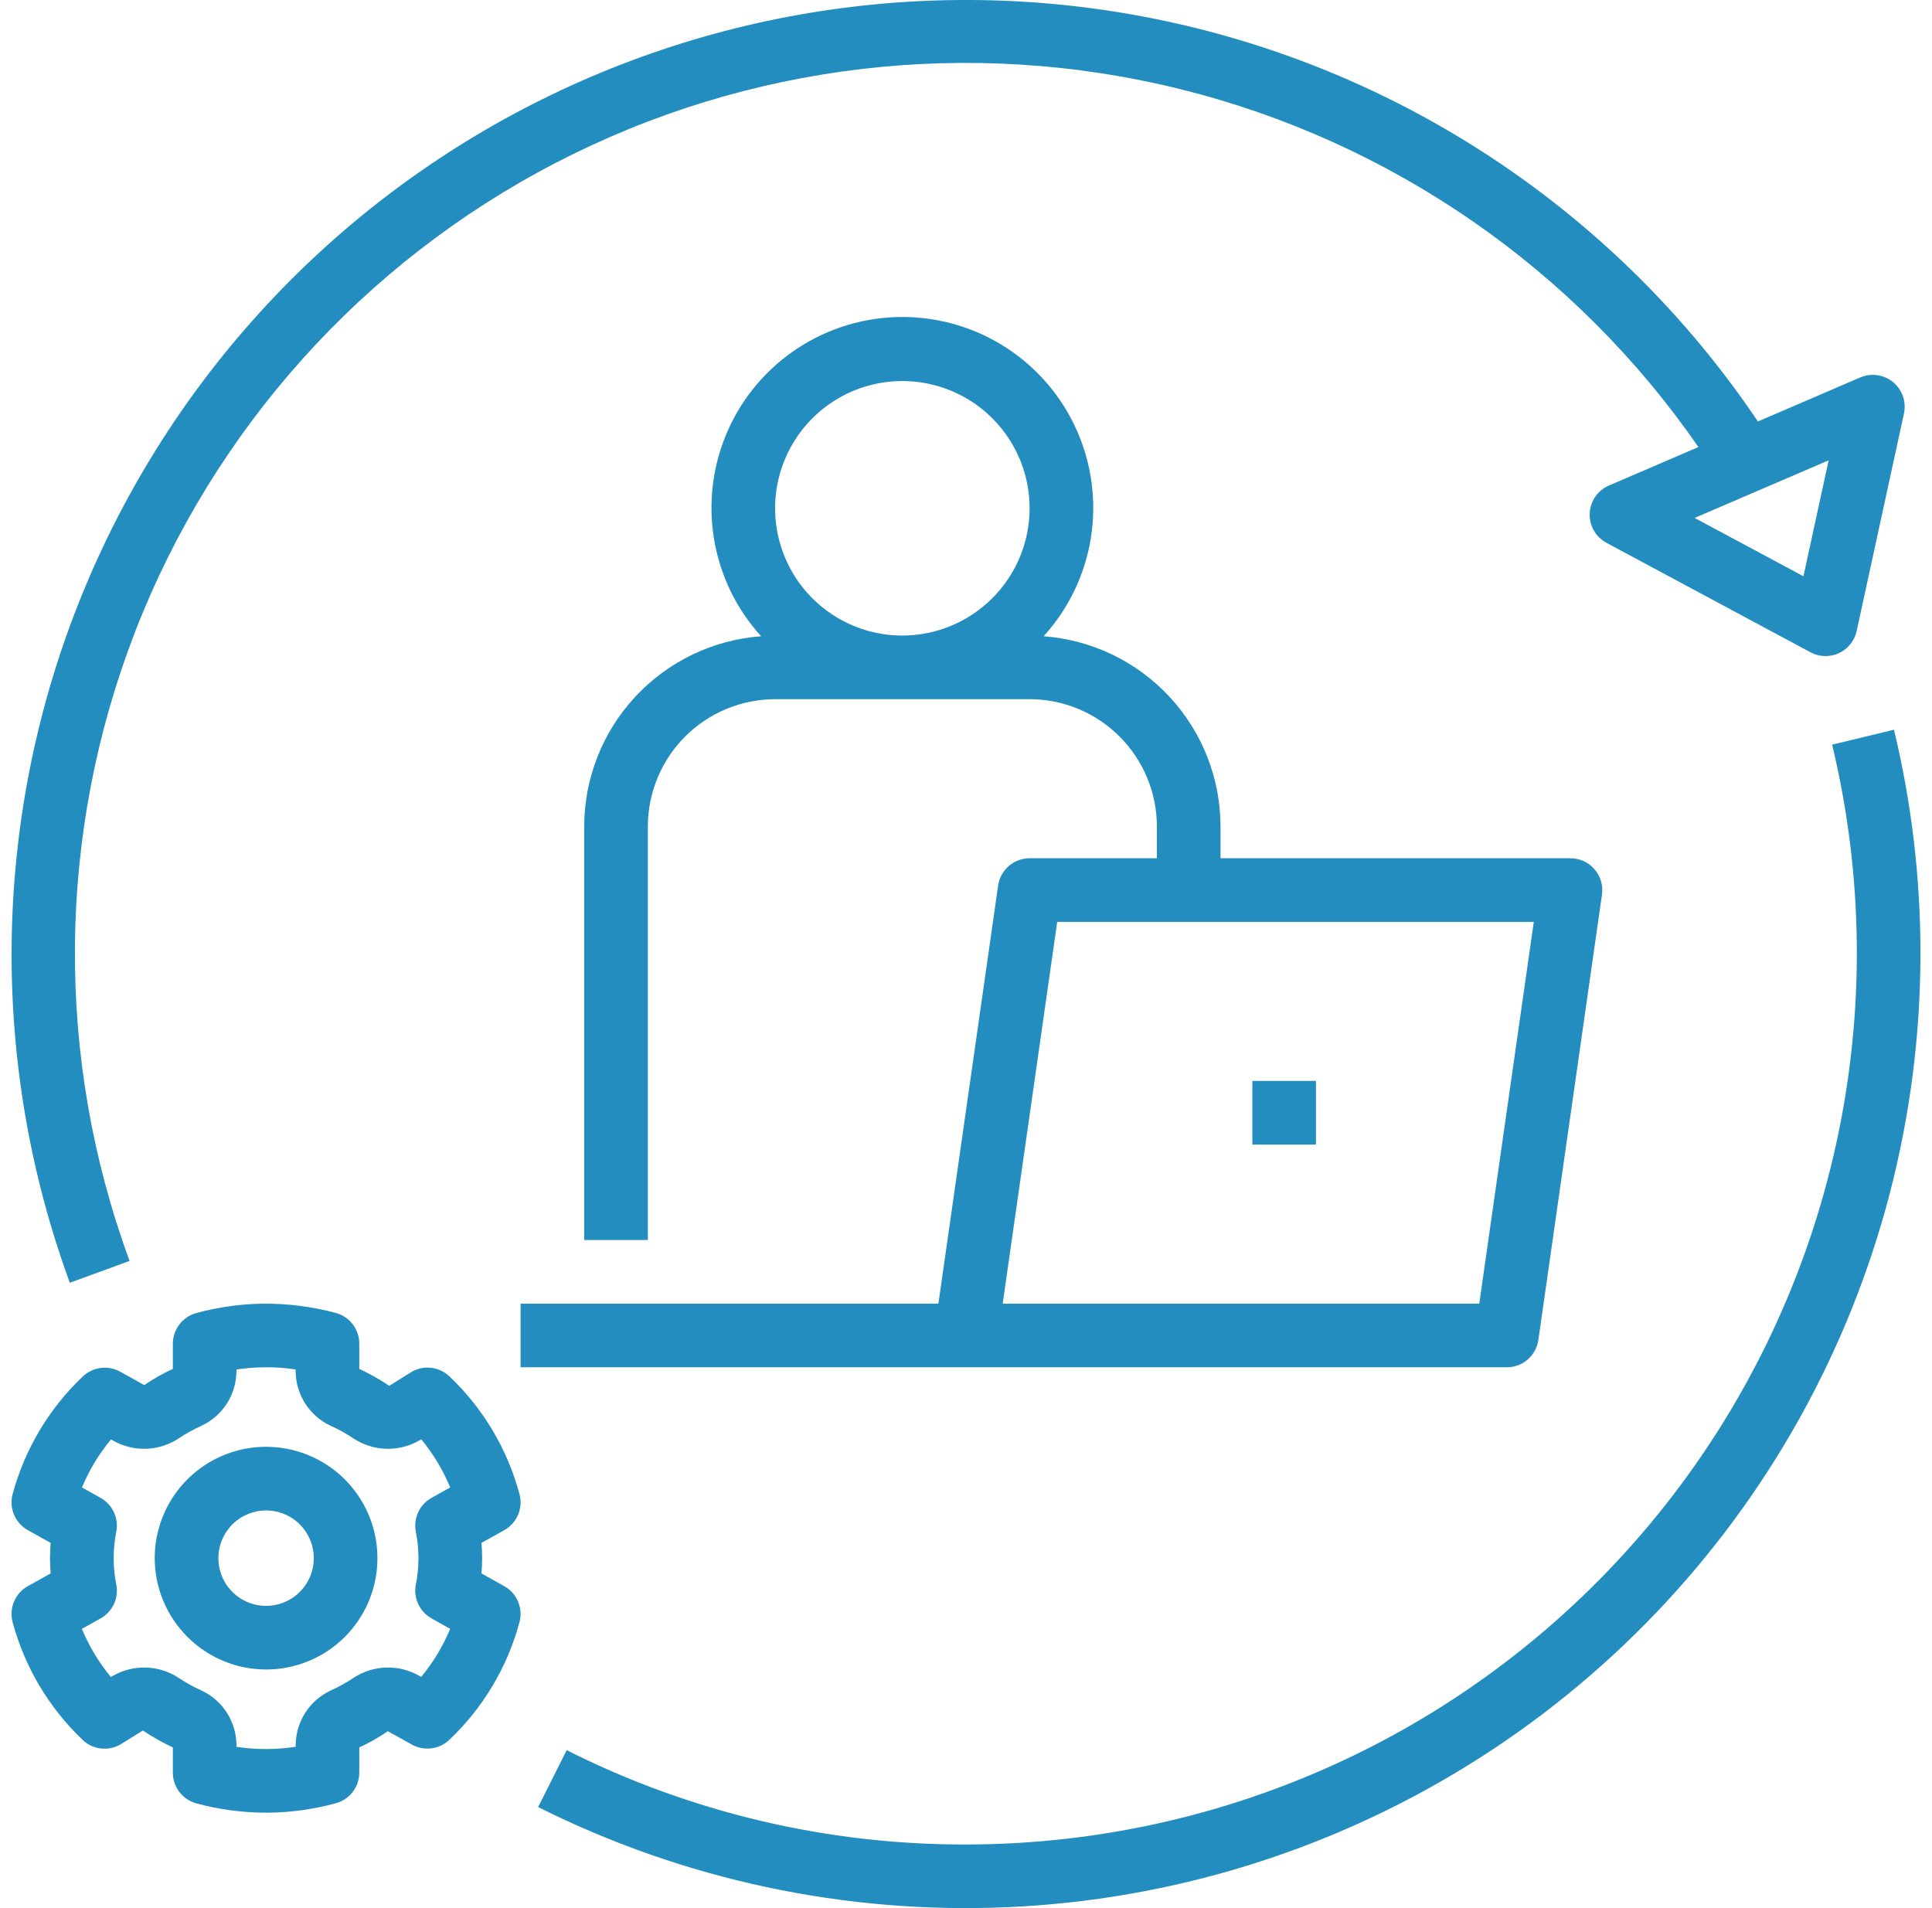 <svg width="81" height="80" viewBox="0 0 81 80" fill="none" xmlns="http://www.w3.org/2000/svg">
<path d="M8.236 75.611C9.189 75.867 10.171 75.998 11.158 75.999H11.295C12.234 75.984 13.168 75.852 14.075 75.605C14.358 75.529 14.609 75.362 14.788 75.129C14.966 74.896 15.063 74.61 15.063 74.317V73.263C15.481 73.072 15.882 72.844 16.26 72.583L17.269 73.144C17.518 73.282 17.804 73.337 18.086 73.301C18.368 73.266 18.631 73.141 18.838 72.945C20.255 71.603 21.273 69.895 21.78 68.01C21.857 67.724 21.835 67.42 21.719 67.147C21.604 66.874 21.4 66.647 21.142 66.503L20.186 65.969C20.204 65.753 20.213 65.541 20.213 65.328C20.213 65.117 20.204 64.904 20.186 64.688L21.142 64.154C21.401 64.009 21.604 63.782 21.72 63.509C21.836 63.236 21.857 62.932 21.78 62.645C21.275 60.76 20.259 59.05 18.843 57.706C18.637 57.51 18.373 57.385 18.09 57.349C17.807 57.314 17.521 57.37 17.272 57.509L16.32 58.102C15.92 57.833 15.5 57.595 15.063 57.393V56.334C15.063 56.04 14.966 55.754 14.787 55.521C14.608 55.288 14.357 55.121 14.073 55.045C13.076 54.779 12.047 54.649 11.015 54.658C10.076 54.673 9.142 54.804 8.235 55.05C7.952 55.126 7.701 55.294 7.522 55.527C7.344 55.76 7.247 56.045 7.247 56.339V57.393C6.829 57.584 6.428 57.811 6.05 58.073L5.041 57.511C4.792 57.373 4.506 57.317 4.224 57.353C3.941 57.389 3.678 57.514 3.472 57.71C2.055 59.053 1.037 60.761 0.529 62.645C0.453 62.932 0.474 63.235 0.59 63.508C0.705 63.781 0.908 64.008 1.167 64.153L2.123 64.688C2.106 64.904 2.097 65.118 2.097 65.328C2.097 65.541 2.106 65.753 2.123 65.968L1.167 66.502C0.908 66.646 0.704 66.874 0.589 67.147C0.473 67.421 0.453 67.725 0.529 68.011C1.035 69.896 2.052 71.605 3.467 72.95C3.673 73.146 3.937 73.271 4.219 73.306C4.502 73.342 4.788 73.286 5.037 73.147L5.99 72.553C6.39 72.823 6.81 73.06 7.247 73.263V74.322C7.247 74.616 7.344 74.901 7.523 75.133C7.702 75.366 7.953 75.535 8.236 75.611ZM4.75 70.252L4.647 70.31C4.144 69.701 3.735 69.021 3.433 68.292L4.216 67.855C4.461 67.719 4.656 67.509 4.775 67.255C4.893 67.001 4.929 66.717 4.876 66.442C4.729 65.706 4.729 64.949 4.876 64.214C4.929 63.939 4.893 63.654 4.775 63.4C4.656 63.147 4.461 62.937 4.216 62.8L3.436 62.364C3.739 61.636 4.149 60.957 4.652 60.35L4.748 60.403C5.169 60.641 5.646 60.758 6.128 60.742C6.611 60.726 7.079 60.577 7.483 60.312C7.784 60.11 8.102 59.933 8.433 59.784C8.876 59.58 9.252 59.253 9.514 58.842C9.777 58.43 9.915 57.952 9.913 57.463V57.419C10.288 57.362 10.667 57.331 11.047 57.326C11.498 57.318 11.949 57.348 12.395 57.417V57.463C12.393 57.952 12.532 58.43 12.794 58.842C13.057 59.253 13.432 59.581 13.876 59.784C14.208 59.933 14.526 60.11 14.827 60.314C15.231 60.578 15.699 60.726 16.182 60.742C16.664 60.758 17.141 60.641 17.561 60.403L17.663 60.346C18.165 60.955 18.574 61.635 18.875 62.364L18.092 62.8C17.848 62.937 17.652 63.147 17.534 63.401C17.416 63.655 17.381 63.94 17.433 64.215C17.581 64.949 17.581 65.705 17.433 66.439C17.381 66.714 17.416 66.999 17.535 67.253C17.653 67.507 17.849 67.718 18.094 67.854L18.874 68.292C18.572 69.02 18.162 69.699 17.659 70.306L17.561 70.252C17.141 70.015 16.664 69.898 16.181 69.914C15.699 69.93 15.231 70.079 14.827 70.343C14.526 70.546 14.208 70.722 13.877 70.871C13.434 71.075 13.058 71.402 12.796 71.814C12.533 72.225 12.395 72.704 12.397 73.192V73.236C11.574 73.362 10.737 73.363 9.914 73.239V73.191C9.916 72.703 9.778 72.225 9.515 71.813C9.253 71.402 8.877 71.075 8.434 70.871C8.102 70.722 7.784 70.545 7.483 70.342C7.079 70.078 6.611 69.93 6.129 69.914C5.647 69.899 5.17 70.016 4.75 70.252Z" fill="#238DBF"/>
<path d="M11.155 69.996C12.079 69.996 12.981 69.723 13.749 69.21C14.517 68.697 15.115 67.968 15.469 67.114C15.822 66.261 15.914 65.323 15.734 64.417C15.554 63.511 15.109 62.68 14.457 62.027C13.804 61.374 12.972 60.929 12.066 60.749C11.161 60.569 10.222 60.661 9.369 61.015C8.516 61.368 7.787 61.966 7.274 62.734C6.761 63.502 6.487 64.404 6.487 65.328C6.488 66.566 6.981 67.752 7.856 68.627C8.731 69.503 9.918 69.995 11.155 69.996ZM11.155 63.327C11.551 63.327 11.938 63.444 12.267 63.664C12.596 63.884 12.852 64.197 13.004 64.562C13.155 64.928 13.195 65.33 13.118 65.718C13.04 66.106 12.85 66.463 12.57 66.743C12.29 67.022 11.934 67.213 11.546 67.29C11.158 67.367 10.755 67.328 10.39 67.176C10.024 67.025 9.712 66.768 9.492 66.439C9.272 66.11 9.155 65.724 9.155 65.328C9.155 64.797 9.366 64.289 9.741 63.914C10.116 63.539 10.625 63.328 11.155 63.327ZM80.516 39.984C80.518 36.822 80.145 33.669 79.406 30.594L76.813 31.221C78.134 36.714 78.192 42.434 76.984 47.952C75.775 53.471 73.332 58.643 69.837 63.081C66.342 67.519 61.886 71.107 56.805 73.576C51.724 76.044 46.149 77.329 40.5 77.333C34.686 77.347 28.951 75.993 23.758 73.379L22.562 75.764C28.665 78.819 35.446 80.263 42.264 79.96C49.081 79.657 55.708 77.616 61.514 74.031C67.321 70.446 72.114 65.436 75.44 59.477C78.766 53.519 80.513 46.809 80.516 39.984Z" fill="#238DBF"/>
<path d="M66.85 36.444C66.725 36.3 66.57 36.184 66.397 36.104C66.223 36.025 66.034 35.984 65.843 35.984H51.171V34.65C51.168 32.63 50.402 30.687 49.027 29.208C47.651 27.729 45.768 26.825 43.754 26.676C44.797 25.529 45.484 24.103 45.732 22.573C45.98 21.042 45.778 19.473 45.151 18.055C44.524 16.637 43.498 15.432 42.199 14.586C40.899 13.74 39.382 13.29 37.832 13.29C36.282 13.29 34.765 13.74 33.465 14.586C32.166 15.432 31.14 16.637 30.513 18.055C29.886 19.473 29.684 21.042 29.932 22.573C30.18 24.103 30.867 25.529 31.91 26.676C29.896 26.825 28.013 27.729 26.637 29.208C25.262 30.687 24.496 32.63 24.493 34.65V51.99H27.161V34.65C27.163 33.235 27.726 31.879 28.726 30.879C29.726 29.879 31.082 29.316 32.497 29.314H43.167C44.582 29.316 45.938 29.879 46.938 30.879C47.938 31.879 48.501 33.235 48.503 34.65V35.984H43.167C42.846 35.984 42.536 36.099 42.294 36.31C42.051 36.52 41.892 36.81 41.847 37.128L39.343 54.658H21.826V57.325H63.175C63.496 57.326 63.806 57.21 64.049 57C64.292 56.789 64.45 56.499 64.496 56.181L67.163 37.507C67.191 37.318 67.177 37.125 67.122 36.941C67.068 36.758 66.975 36.588 66.85 36.444ZM37.832 26.647C36.777 26.647 35.745 26.334 34.868 25.747C33.99 25.161 33.306 24.328 32.903 23.353C32.499 22.378 32.393 21.305 32.599 20.27C32.805 19.235 33.313 18.285 34.059 17.538C34.805 16.792 35.756 16.284 36.791 16.078C37.826 15.872 38.899 15.978 39.874 16.382C40.849 16.786 41.682 17.47 42.268 18.347C42.855 19.224 43.167 20.256 43.167 21.311C43.166 22.726 42.603 24.082 41.603 25.082C40.603 26.082 39.246 26.645 37.832 26.647ZM62.019 54.658H42.038L44.324 38.651H64.305L62.019 54.658Z" fill="#238DBF"/>
<path d="M52.505 45.32H55.172V47.988H52.505V45.32ZM77.995 15.824L73.701 17.67C68.24 9.558 59.998 3.727 50.531 1.276C41.064 -1.174 31.027 -0.073 22.317 4.372C13.606 8.816 6.824 16.296 3.252 25.399C-0.321 34.502 -0.436 44.598 2.927 53.781L5.432 52.866C2.297 44.334 2.381 34.952 5.669 26.477C8.956 18.003 15.221 11.019 23.29 6.833C31.358 2.647 40.676 1.548 49.497 3.74C58.318 5.933 66.037 11.267 71.207 18.743L67.455 20.357C67.224 20.456 67.026 20.618 66.883 20.825C66.741 21.031 66.659 21.274 66.649 21.525C66.638 21.775 66.698 22.024 66.822 22.242C66.946 22.46 67.129 22.639 67.351 22.758L75.907 27.349C76.089 27.447 76.291 27.5 76.498 27.507C76.704 27.513 76.909 27.471 77.097 27.385C77.284 27.298 77.449 27.169 77.578 27.008C77.707 26.847 77.798 26.658 77.841 26.456L79.825 17.333C79.877 17.093 79.861 16.845 79.781 16.613C79.701 16.382 79.558 16.177 79.369 16.022C79.18 15.866 78.952 15.765 78.71 15.731C78.467 15.696 78.22 15.728 77.995 15.824ZM75.61 24.161L71.048 21.715L76.668 19.299L75.61 24.161Z" fill="#238DBF"/>
</svg>
